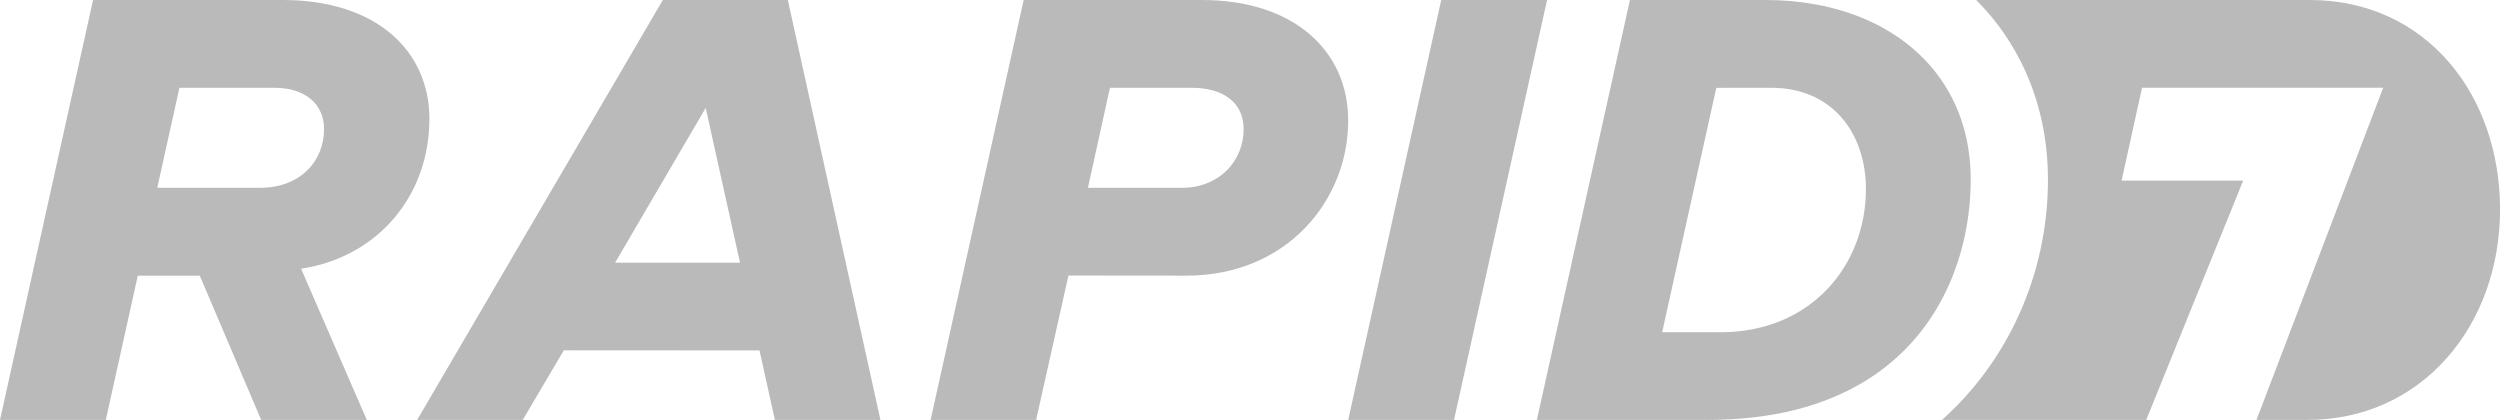 <svg width="1024" height="172" viewBox="0 0 1024 172" fill="none" xmlns="http://www.w3.org/2000/svg">
<g clip-path="url(#clip0_443_33580)">
<path d="M175.889 48.785C175.889 20.643 154.001 0 115.835 0H38.117L0 172H43.339L56.438 112.906H81.833L106.973 172H150.239L123.334 110.082C155.547 105.079 175.877 79.433 175.877 48.785H175.889ZM106.449 76.926H64.412L73.494 35.956H112.402C125.221 35.956 132.733 42.833 132.733 52.85C132.733 65.983 123.042 76.926 106.461 76.926H106.449Z" fill="#BABABA"/>
<path d="M271.503 0L170.861 172H214.115L230.952 143.481L311.093 143.53L317.399 172.012H360.629L322.695 0H271.503ZM251.952 107.587L289.058 44.196L303.107 107.587H251.952Z" fill="#BABABA"/>
<path d="M492.497 0H419.295L381.179 172H424.396L437.629 112.857L485.923 112.906C527.217 112.906 552.223 81.941 552.223 49.418C552.223 20.339 529.397 0.012 492.485 0.012L492.497 0ZM484.061 76.926H445.615L454.636 35.956H488.127C501.263 35.956 509.395 42.212 509.395 52.85C509.395 65.983 499.388 76.926 484.061 76.926Z" fill="#BABABA"/>
<path d="M633.679 0H590.327L552.223 172H595.562L633.679 0Z" fill="#BABABA"/>
<path d="M946.038 0H809.434C811.516 2.094 813.537 4.248 815.436 6.536C830.751 24.928 838.846 48.079 838.846 73.493C838.846 112.723 822.168 148.119 795.422 172H879.093L918.805 73.968H869.013L877.365 35.943H976.144L924.259 172H944.553C991.97 172.304 1024.02 133.269 1024.02 85.86C1024.02 38.451 993.456 0 946.038 0Z" fill="#BABABA"/>
<path d="M791.575 28.032C776.625 10.078 752.119 0 723.157 0H667.62L629.503 172H699.381C726.468 172 747.408 166.024 763.319 156.469C795.702 136.994 807.206 102.645 807.206 73.493C807.206 55.297 801.496 39.936 791.575 28.032ZM704.726 136.081H680.816L702.997 35.98L725.543 35.956C750.354 35.956 764.281 54.408 764.281 77.462C764.281 108.5 741.978 136.081 704.726 136.081Z" fill="#BABABA"/>
</g>
<defs>
<clipPath id="clip0_443_33580">
<rect width="1024" height="172" fill="white"/>
</clipPath>
</defs>
</svg>
